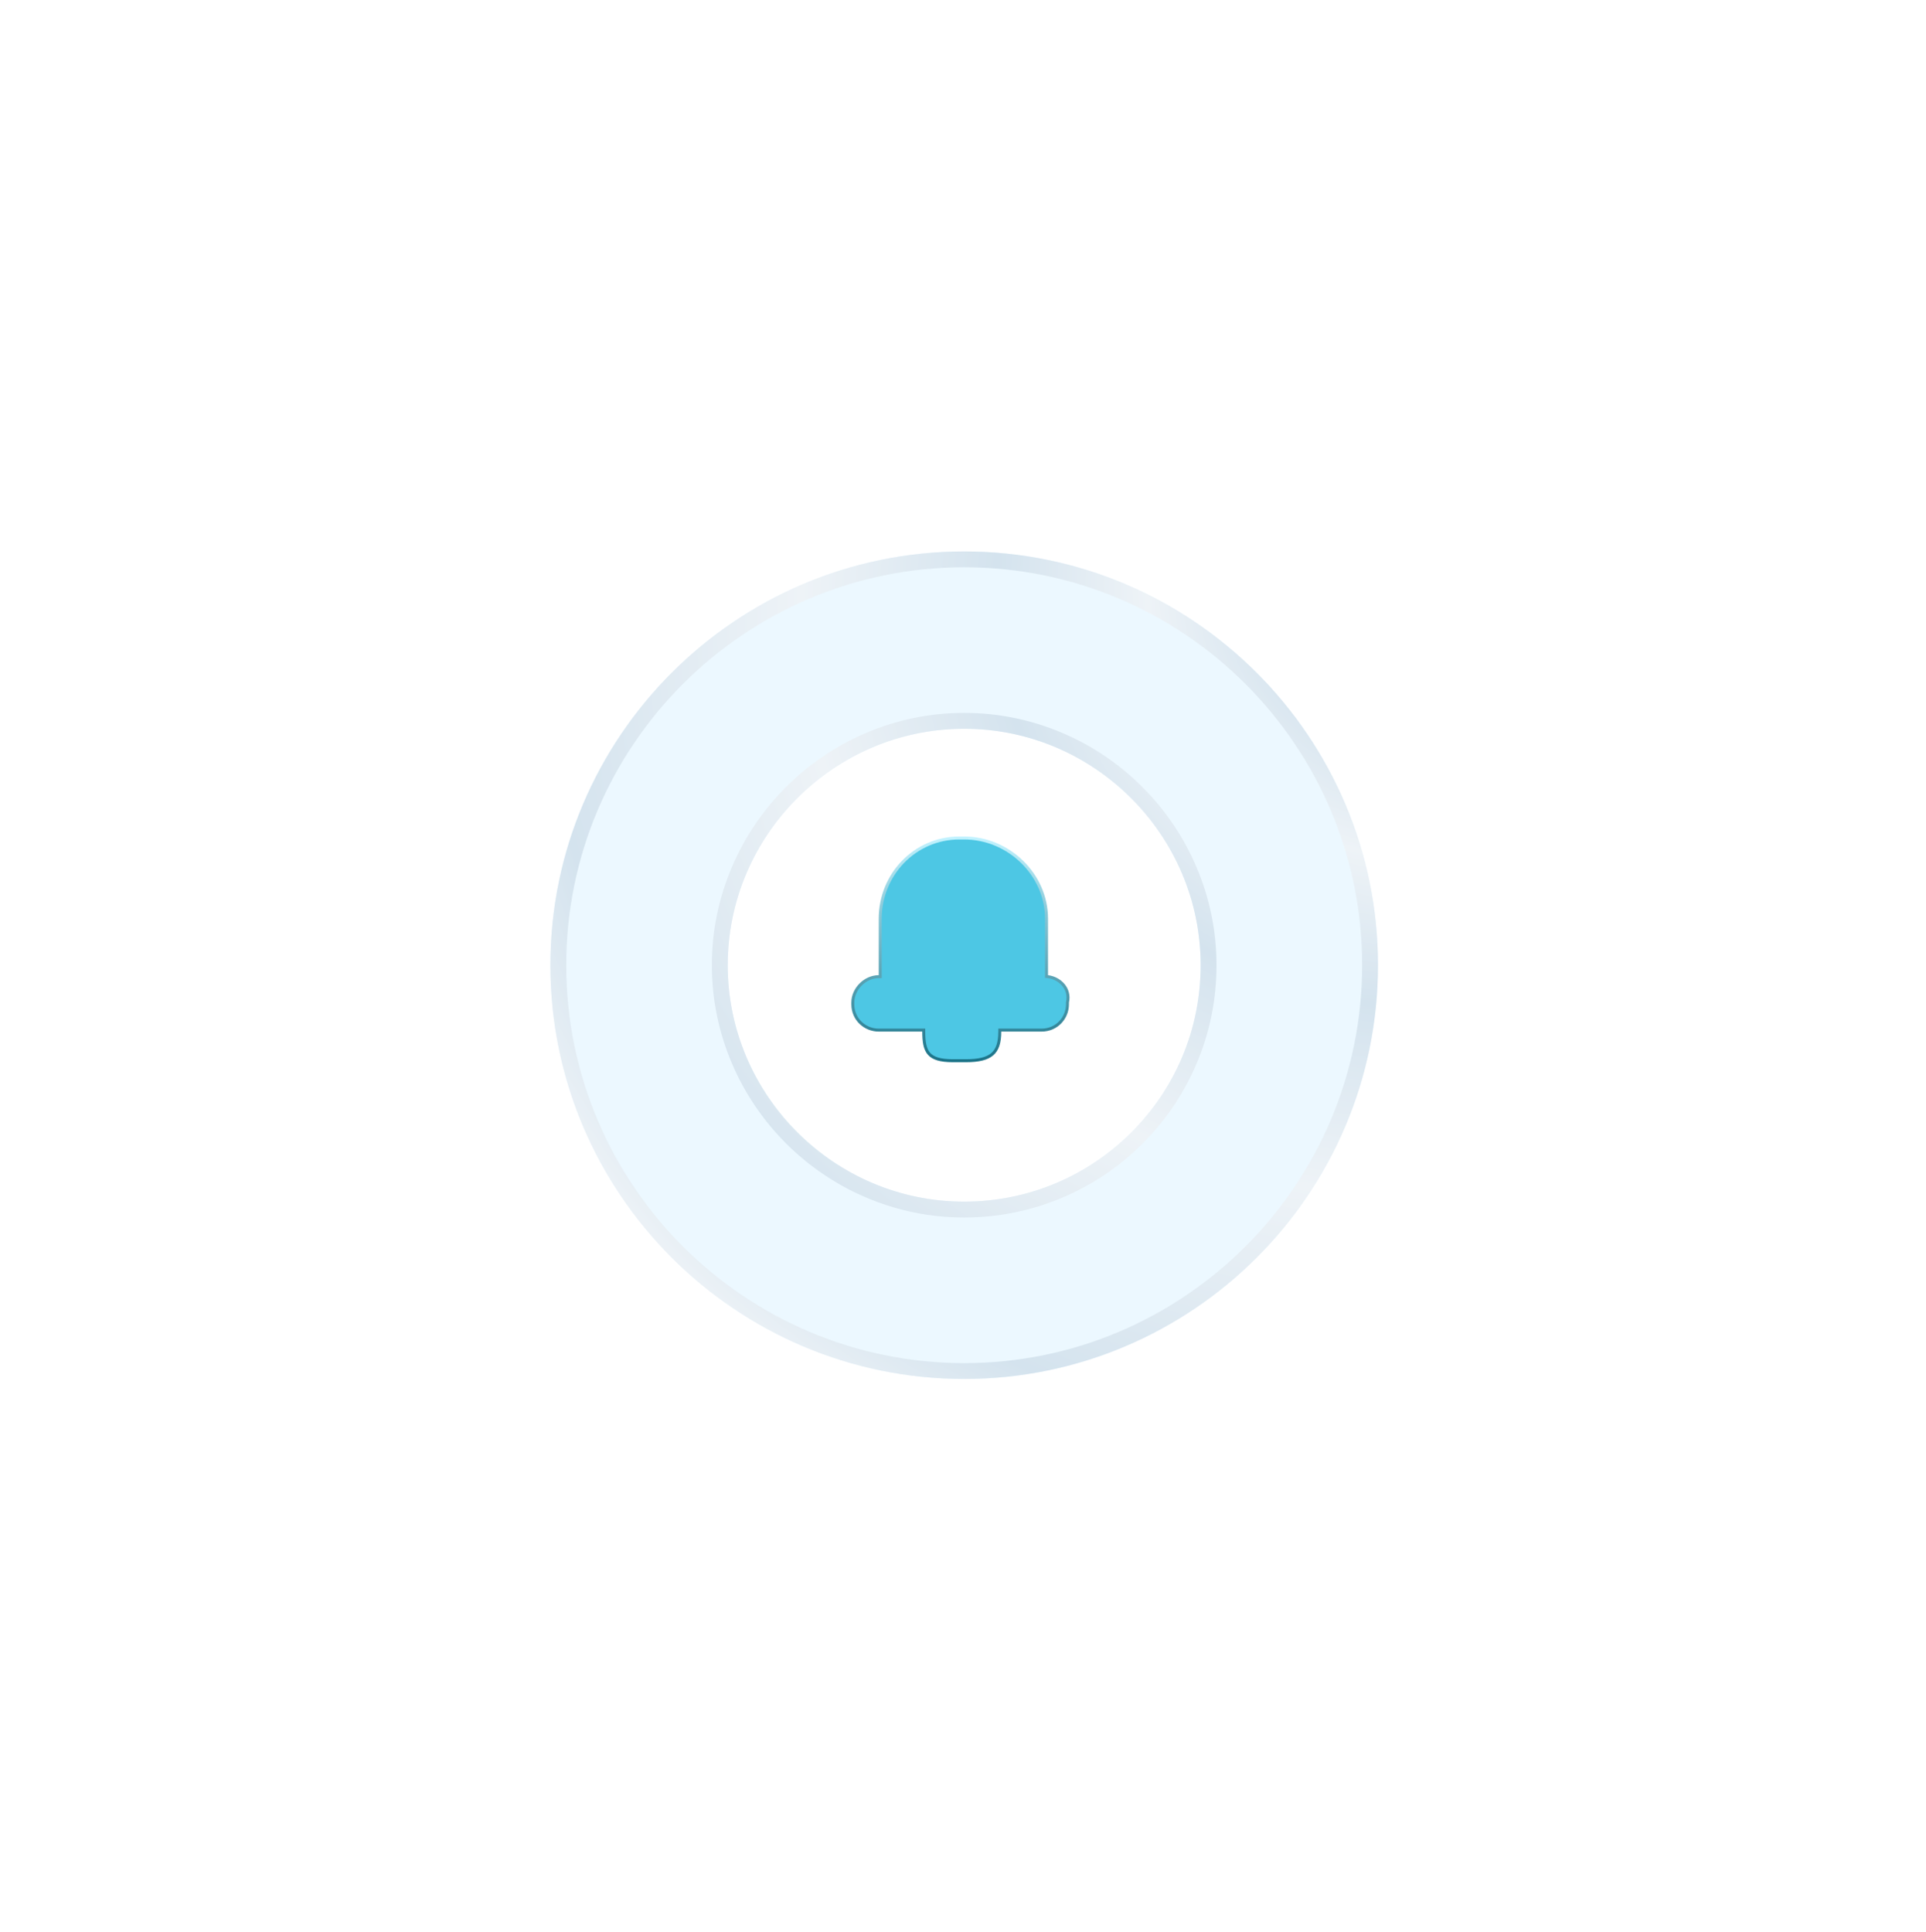 <?xml version="1.0" encoding="UTF-8"?> <svg xmlns="http://www.w3.org/2000/svg" width="304" height="305" viewBox="0 0 304 305" fill="none"><path d="M165.183 153.932V154.139L165.388 154.164C167.325 154.407 168.967 156.087 168.496 158.207L168.49 158.232V158.258V158.512C168.49 160.682 166.805 162.604 164.399 162.604H158.038H157.804V162.838C157.804 164.593 157.427 165.716 156.613 166.413C155.79 167.119 154.464 167.438 152.44 167.438H150.405C148.385 167.438 147.267 167.057 146.637 166.341C146 165.618 145.805 164.491 145.805 162.838V162.604H145.57H138.701C136.531 162.604 134.609 160.918 134.609 158.512V158.258C134.609 156.097 136.54 154.166 138.701 154.166H138.935V153.932V145.026C138.935 138.024 144.434 132.282 151.423 132.282H152.186C159.187 132.282 165.183 138.036 165.183 145.026V153.932Z" fill="#4DC7E4" stroke="url(#paint0_linear_279_18143)" stroke-width="0.469"></path><g filter="url(#filter0_d_279_18143)"><path d="M152.187 84.548C116.172 84.548 86.875 113.845 86.875 149.86C86.875 185.876 116.172 215.173 152.187 215.173C188.203 215.173 217.5 185.876 217.5 149.86C217.5 113.845 188.203 84.548 152.187 84.548ZM152.187 187.182C131.661 187.182 114.866 170.387 114.866 149.86C114.866 129.334 131.661 112.539 152.187 112.539C172.714 112.539 189.509 129.334 189.509 149.86C189.509 170.574 172.714 187.182 152.187 187.182Z" fill="#ECF8FF"></path><path d="M88.125 149.86C88.125 114.536 116.863 85.798 152.187 85.798C187.512 85.798 216.25 114.536 216.25 149.86C216.25 185.185 187.512 213.923 152.187 213.923C116.863 213.923 88.125 185.185 88.125 149.86ZM113.616 149.86C113.616 171.077 130.97 188.432 152.187 188.432C173.401 188.432 190.759 171.268 190.759 149.86C190.759 128.643 173.405 111.289 152.187 111.289C130.97 111.289 113.616 128.643 113.616 149.86Z" stroke="url(#paint1_radial_279_18143)" stroke-width="2.5"></path></g><defs><filter id="filter0_d_279_18143" x="0.5" y="0.673" width="303.375" height="303.375" filterUnits="userSpaceOnUse" color-interpolation-filters="sRGB"><feFlood flood-opacity="0" result="BackgroundImageFix"></feFlood><feColorMatrix in="SourceAlpha" type="matrix" values="0 0 0 0 0 0 0 0 0 0 0 0 0 0 0 0 0 0 127 0" result="hardAlpha"></feColorMatrix><feOffset dy="2.5"></feOffset><feGaussianBlur stdDeviation="43.188"></feGaussianBlur><feComposite in2="hardAlpha" operator="out"></feComposite><feColorMatrix type="matrix" values="0 0 0 0 0.773 0 0 0 0 0.837 0 0 0 0 0.887 0 0 0 0.9 0"></feColorMatrix><feBlend mode="normal" in2="BackgroundImageFix" result="effect1_dropShadow_279_18143"></feBlend><feBlend mode="normal" in="SourceGraphic" in2="effect1_dropShadow_279_18143" result="shape"></feBlend></filter><linearGradient id="paint0_linear_279_18143" x1="151.594" y1="132.048" x2="151.594" y2="167.673" gradientUnits="userSpaceOnUse"><stop stop-color="#C2F3FF"></stop><stop offset="1" stop-color="#1A7388"></stop></linearGradient><radialGradient id="paint1_radial_279_18143" cx="0" cy="0" r="1" gradientUnits="userSpaceOnUse" gradientTransform="translate(231.054 86.398) rotate(149.309) scale(194.844 178.595)"><stop offset="0.16" stop-color="#D4E3EE"></stop><stop offset="0.26" stop-color="#EEF3F7"></stop><stop offset="0.385" stop-color="#D4E3EE"></stop><stop offset="0.546" stop-color="#EEF3F7"></stop><stop offset="0.76" stop-color="#D4E3EE"></stop><stop offset="0.865" stop-color="#EEF3F7"></stop><stop offset="1" stop-color="#D4E3EE"></stop></radialGradient></defs></svg> 